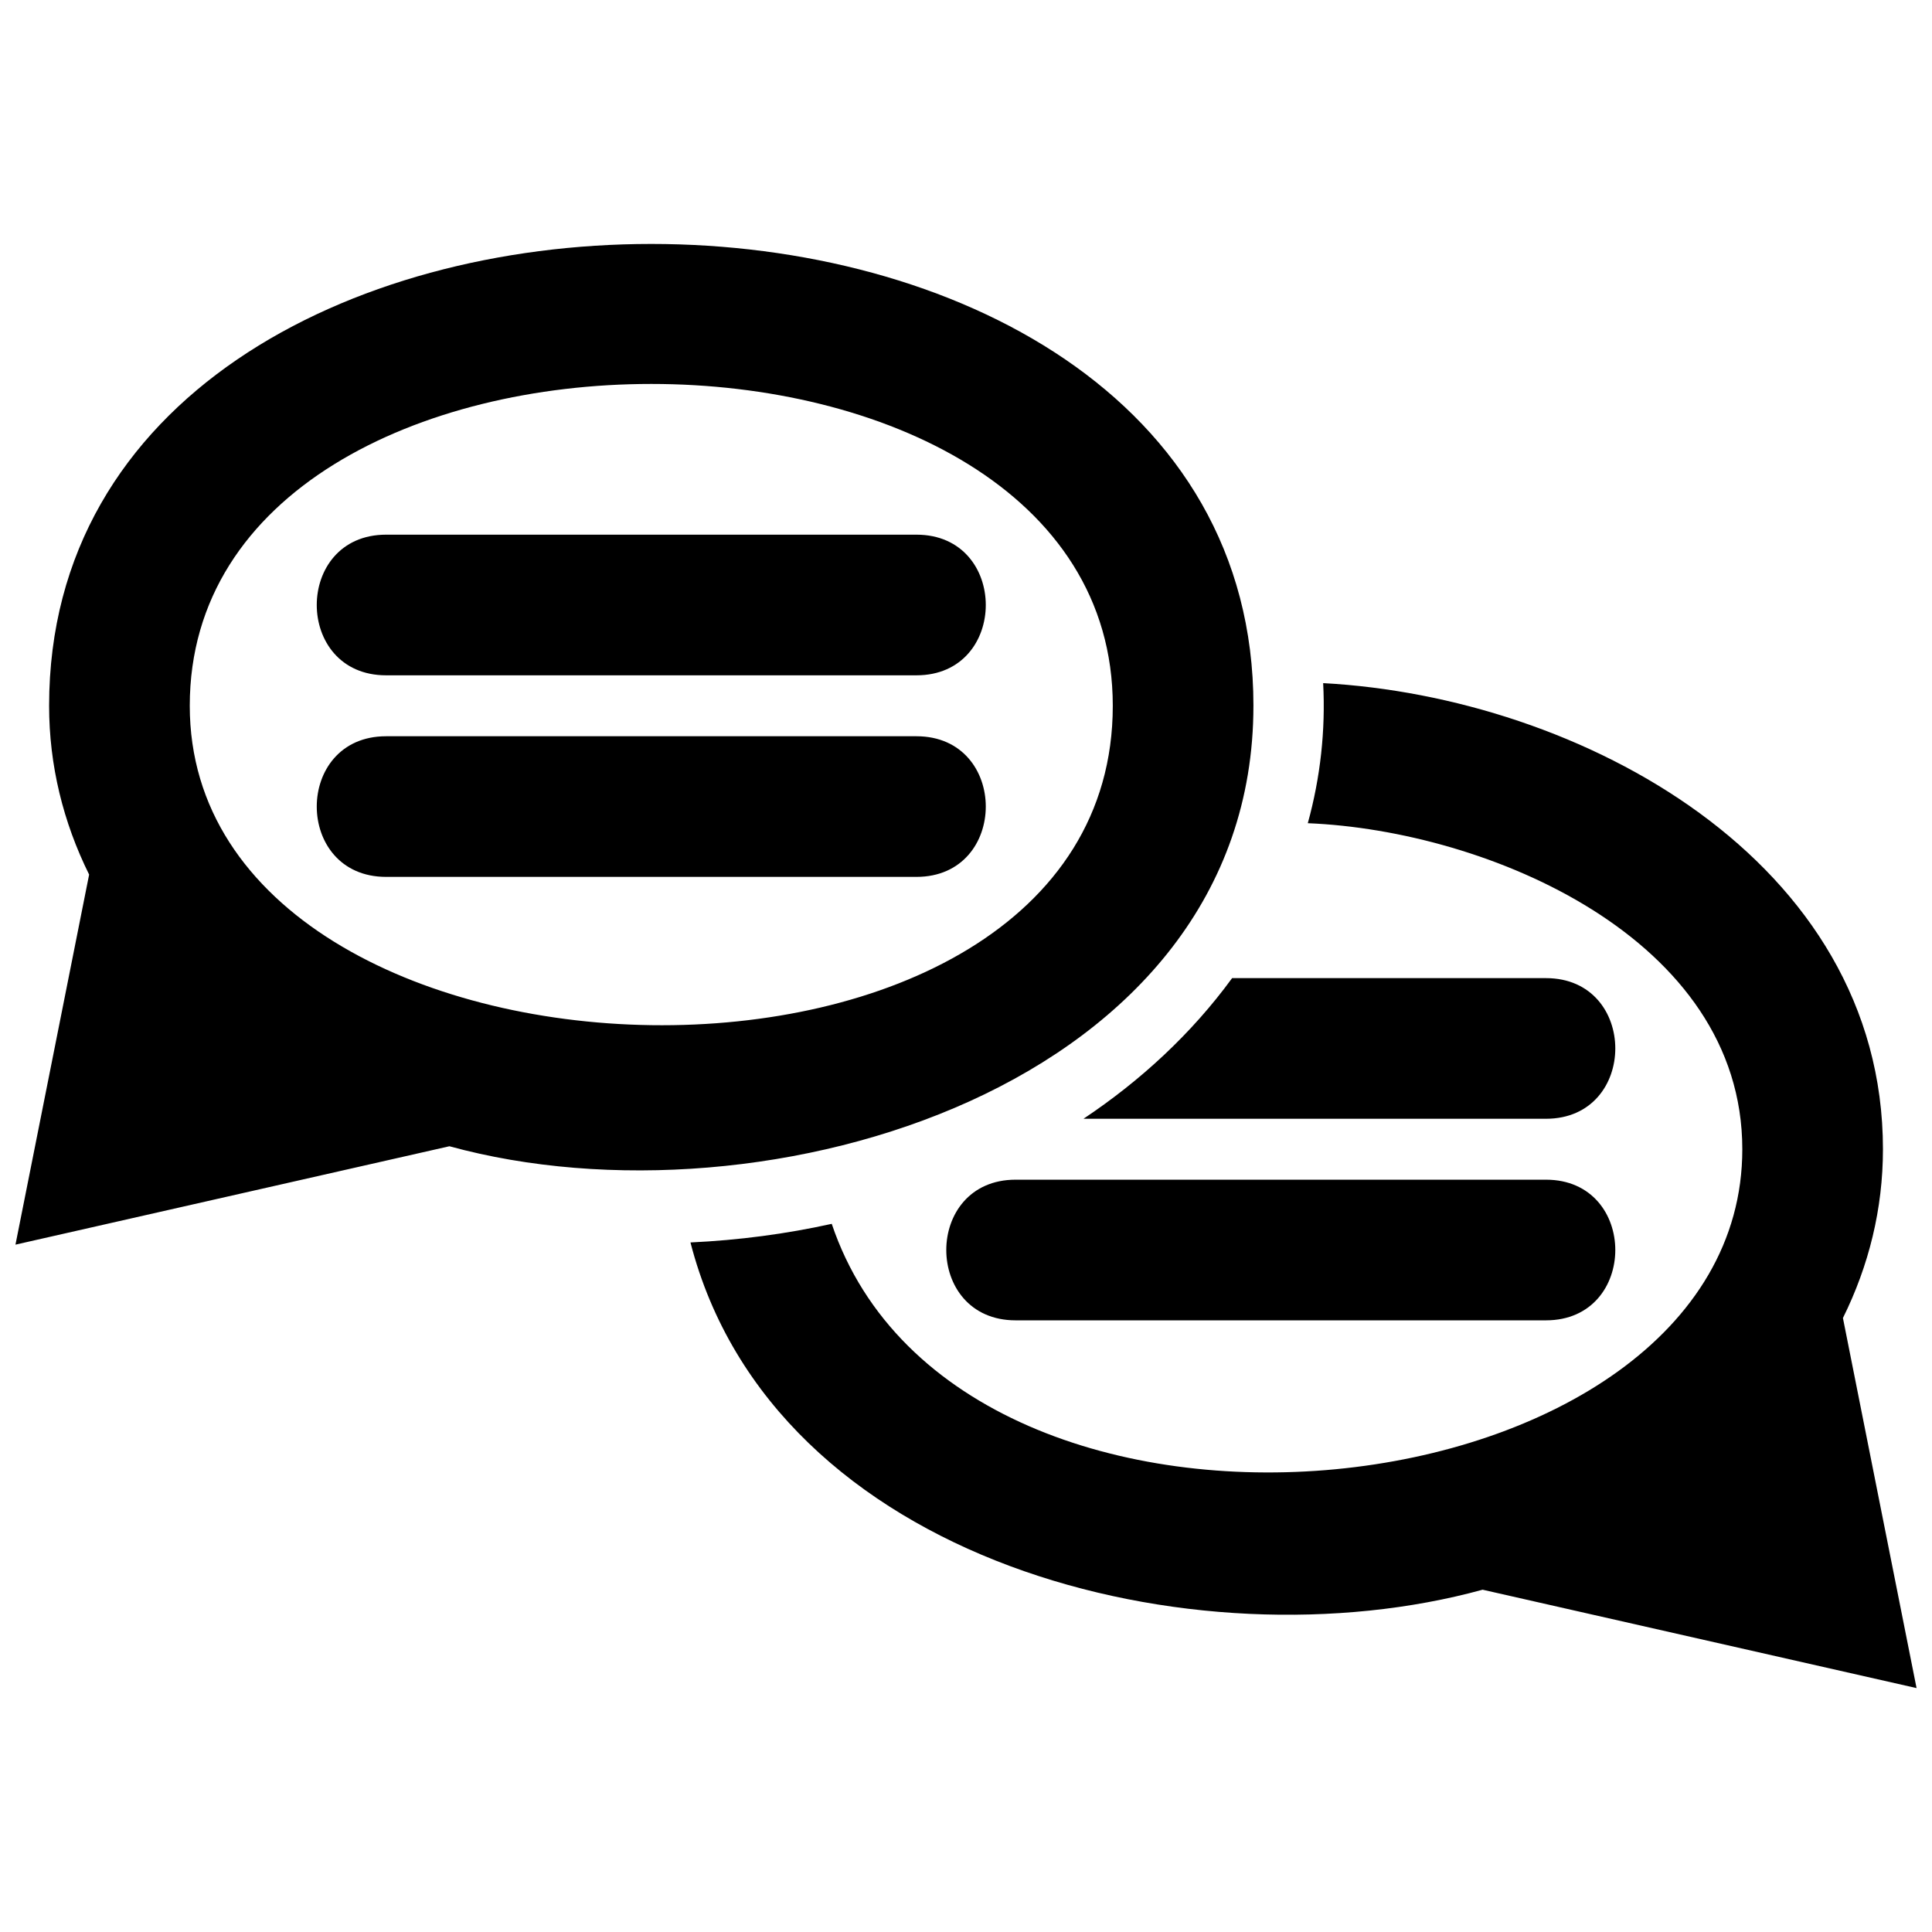 <?xml version="1.0" encoding="UTF-8"?>
<!-- Uploaded to: SVG Repo, www.svgrepo.com, Generator: SVG Repo Mixer Tools -->
<svg width="800px" height="800px" version="1.1" viewBox="144 144 512 512" xmlns="http://www.w3.org/2000/svg">
 <defs>
  <clipPath id="a">
   <path d="m148.09 208h503.81v384h-503.81z"/>
  </clipPath>
 </defs>
 <g clip-path="url(#a)">
  <path d="m476.17 331.04c0 100.84-129.42 139.7-213.07 116.73l-115 26.074 19.52-98.074c-6.856-13.844-10.605-28.918-10.605-44.73 0-163.19 319.16-163.19 319.16 0zm77.516 125.59c24.512 0 24.512 37.273 0 37.273h-140.53c-24.508 0-24.508-37.273 0-37.273zm0-53.418c24.512 0 24.512 37.273 0 37.273h-122.55c15.121-10.086 28.652-22.559 39.387-37.273zm98.223 188.15-115-26.074c-76.148 20.906-188.02-6.981-209.93-92.027 12.867-0.594 25.402-2.273 37.441-4.93 34.203 101.48 241.31 78.539 241.31-19.773 0-55.887-67.402-84.445-115.15-86.402 3.336-12.07 4.727-24.617 4.07-37.121 68.09 3.668 148.35 46.918 148.35 123.52 0 15.82-3.742 30.887-10.605 44.73zm-405.58-214.98c-24.512 0-24.512-37.27 0-37.27h140.53c24.512 0 24.512 37.27 0 37.27zm0-53.418c-24.512 0-24.512-37.273 0-37.273h140.53c24.512 0 24.512 37.273 0 37.273zm-52.039 8.074c0 109.42 244.61 116.29 244.61 0 0-113.72-244.61-113.72-244.61 0z"/>
 </g>
</svg>